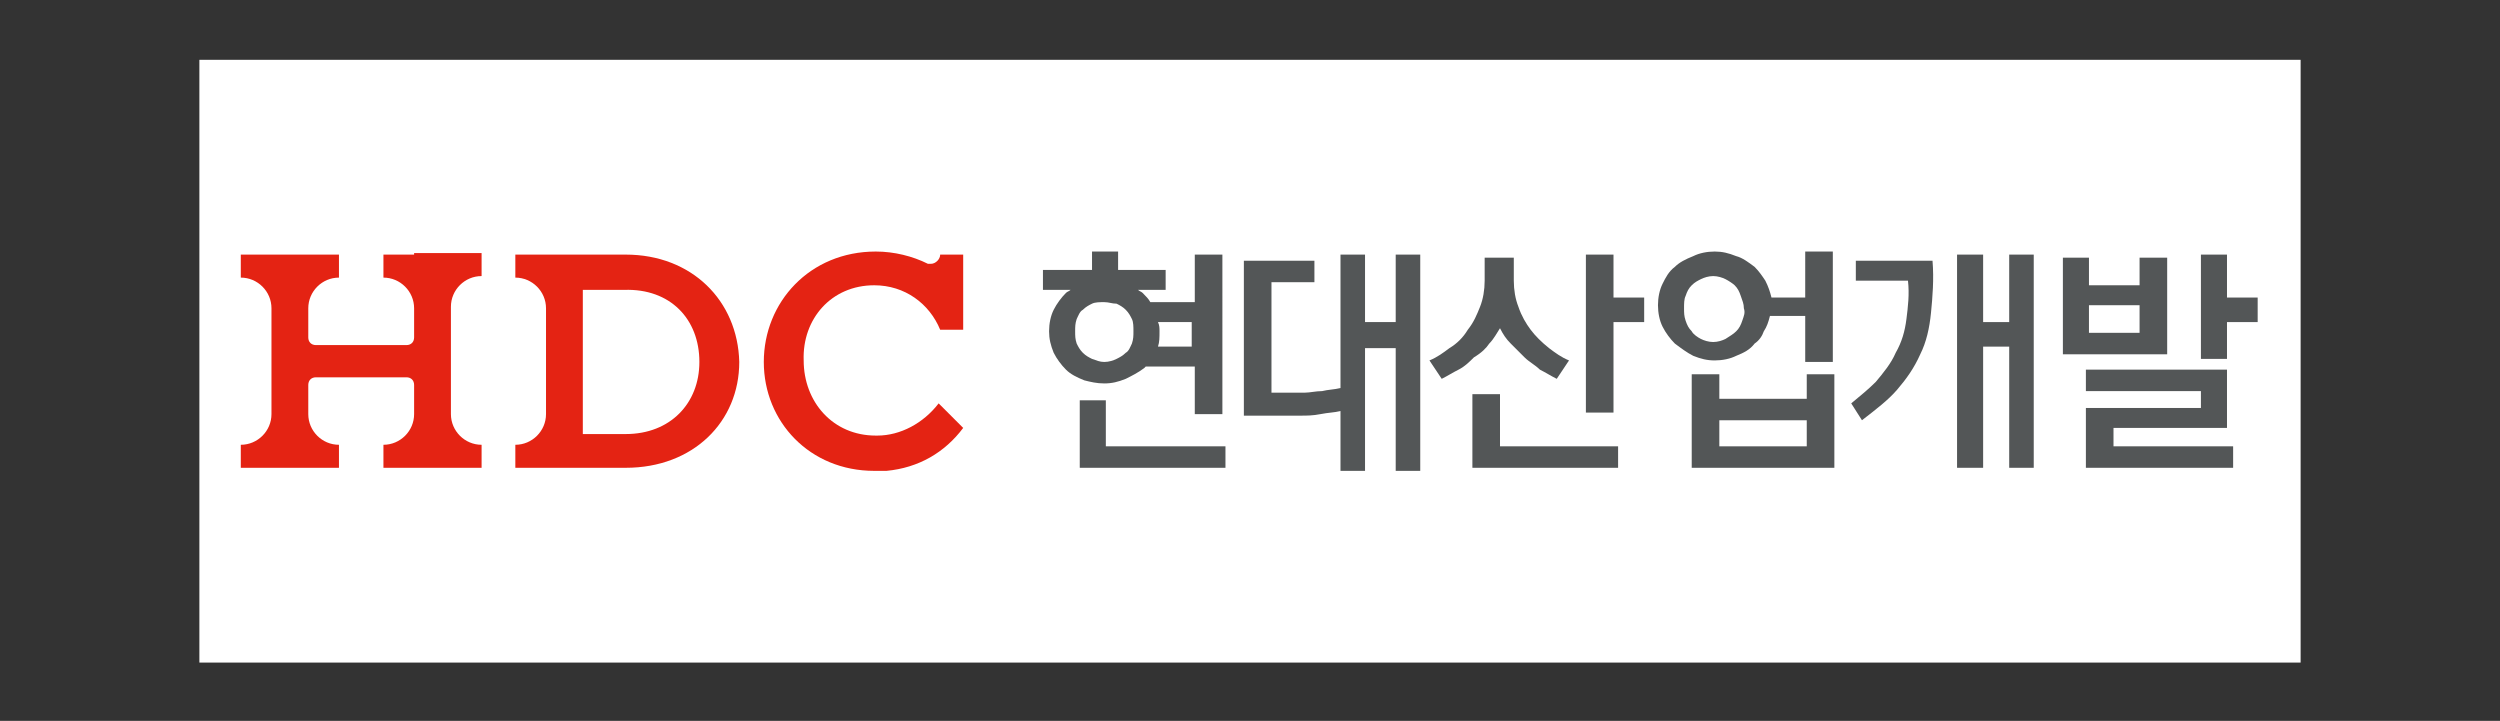 <?xml version="1.0" encoding="utf-8"?>
<!-- Generator: Adobe Illustrator 25.2.1, SVG Export Plug-In . SVG Version: 6.00 Build 0)  -->
<svg version="1.1" id="Layer_1" xmlns="http://www.w3.org/2000/svg" xmlns:xlink="http://www.w3.org/1999/xlink" x="0px" y="0px"
	 viewBox="0 0 163 47" style="enable-background:new 0 0 163 47;" xml:space="preserve">
<rect x="0" y="0" width="163" height="47" fill="#333333" stroke="none"/>
<style type="text/css">
	.st0{fill:#FFFFFF;}
	.st1{fill:#E42313;}
	.st2{fill:#535657;}
</style>
<g>
	<rect x="13" y="3.9" class="st0" width="137" height="39.3"/>
	<g>
		<g>
			<path class="st1" d="M27,16.6h-2v1.5h0c1.1,0,2,0.9,2,2v0.5v1.4c0,0.3-0.2,0.5-0.5,0.5h-5.9c-0.3,0-0.5-0.2-0.5-0.5v-1.4v-0.5
				c0-1.1,0.9-2,2-2h0v-1.5h-2h-2.4h-2v1.5h0c1.1,0,2,0.9,2,2v0.5v6V27c0,1.1-0.9,2-2,2h0v1.5h2h0h2.4h2V29h0c-1.1,0-2-0.9-2-2v-0.5
				l0-1.4c0-0.3,0.2-0.5,0.5-0.5h5.9c0.3,0,0.5,0.2,0.5,0.5v1.4V27c0,1.1-0.9,2-2,2h0v1.5h2h2.4h2V29h0c-1.1,0-2-0.9-2-2v-0.5v-6
				v-0.5c0-1.1,0.9-2,2-2h0v-1.5h-2H27z"/>
			<path class="st1" d="M57,18.6c2,0,3.6,1.2,4.3,2.9h1.5v-4.9h-1.5c0,0.3-0.3,0.6-0.6,0.6c-0.1,0-0.1,0-0.2,0l0,0
				c-1-0.5-2.2-0.8-3.4-0.8c-4.3,0-7.3,3.3-7.3,7.2v0c0,3.9,3,7.1,7.2,7.1c0.1,0,0.3,0,0.4,0c0.1,0,0.2,0,0.3,0c0,0,0.1,0,0.1,0
				c2.1-0.2,3.8-1.2,5-2.8l-1.6-1.6c-1,1.3-2.5,2.1-4,2.1v0c0,0-0.1,0-0.1,0c-2.8,0-4.7-2.2-4.7-4.9v0C52.3,20.8,54.2,18.6,57,18.6"
				/>
			<path class="st1" d="M40.8,16.6l-5.2,0l0,0h-2v1.5h0c1.1,0,2,0.9,2,2v0.5v6V27c0,1.1-0.9,2-2,2h0v1.5h2v0l5.2,0
				c4.4,0,7.4-3,7.4-6.9v0C48.1,19.6,45.1,16.6,40.8,16.6 M45.6,23.6c0,2.7-1.9,4.7-4.8,4.7H38v-9.4h2.7
				C43.7,18.8,45.6,20.8,45.6,23.6L45.6,23.6z"/>
		</g>
		<g>
			<path class="st2" d="M117.8,29.1h-5.7v-1.7h5.7V29.1z M117.8,26h-5.7v-1.6h-1.8v6.1h9.3v-6.1h-1.8V26z"/>
			<path class="st2" d="M113.6,20.9c-0.1,0.3-0.2,0.5-0.4,0.7c-0.2,0.2-0.4,0.3-0.7,0.5c-0.2,0.1-0.5,0.2-0.8,0.2
				c-0.3,0-0.6-0.1-0.8-0.2c-0.2-0.1-0.5-0.3-0.6-0.5c-0.2-0.2-0.3-0.4-0.4-0.7c-0.1-0.3-0.1-0.5-0.1-0.8c0-0.3,0-0.6,0.1-0.8
				c0.1-0.3,0.2-0.5,0.4-0.7c0.2-0.2,0.4-0.3,0.6-0.4c0.2-0.1,0.5-0.2,0.8-0.2c0.3,0,0.6,0.1,0.8,0.2c0.2,0.1,0.5,0.3,0.6,0.4
				c0.2,0.2,0.3,0.4,0.4,0.7c0.1,0.3,0.2,0.5,0.2,0.8C113.8,20.4,113.7,20.6,113.6,20.9 M117.8,19.4h-2.3c-0.1-0.4-0.2-0.7-0.4-1.1
				c-0.2-0.3-0.4-0.6-0.7-0.9c-0.4-0.3-0.8-0.6-1.2-0.7c-0.5-0.2-0.9-0.3-1.4-0.3c-0.5,0-1,0.1-1.4,0.3c-0.5,0.2-0.9,0.4-1.2,0.7
				c-0.4,0.3-0.6,0.7-0.8,1.1c-0.2,0.4-0.3,0.9-0.3,1.4c0,0.5,0.1,1,0.3,1.4c0.2,0.4,0.5,0.8,0.8,1.1c0.4,0.3,0.8,0.6,1.2,0.8
				c0.5,0.2,0.9,0.3,1.4,0.3c0.5,0,1-0.1,1.4-0.3c0.5-0.2,0.9-0.4,1.2-0.8c0.3-0.2,0.5-0.5,0.6-0.8c0.2-0.3,0.3-0.6,0.4-1h2.3v3h1.8
				v-7.2h-1.8V19.4z"/>
			<polygon class="st2" points="97.8,25.7 96,25.7 96,30.5 105.5,30.5 105.5,29.1 97.8,29.1 			"/>
			<polygon class="st2" points="105.2,16.6 103.4,16.6 103.4,26.9 105.2,26.9 105.2,21 107.2,21 107.2,19.4 105.2,19.4 			"/>
			<path class="st2" d="M97.1,22.4c0.3-0.3,0.5-0.7,0.7-1c0.2,0.4,0.4,0.7,0.7,1c0.3,0.3,0.6,0.6,0.9,0.9c0.3,0.3,0.7,0.5,1,0.8
				c0.4,0.2,0.7,0.4,1.1,0.6l0.8-1.2c-0.5-0.2-0.9-0.5-1.3-0.8c-0.5-0.4-0.9-0.8-1.2-1.2c-0.3-0.4-0.6-0.9-0.8-1.5
				c-0.2-0.5-0.3-1.1-0.3-1.7v-1.4v-0.1h-1.9v0.1v1.4c0,0.6-0.1,1.2-0.3,1.7c-0.2,0.5-0.4,1-0.8,1.5c-0.3,0.5-0.7,0.9-1.2,1.2
				c-0.4,0.3-0.8,0.6-1.3,0.8l0.8,1.2c0.4-0.2,0.7-0.4,1.1-0.6c0.4-0.2,0.7-0.5,1-0.8C96.6,23,96.9,22.7,97.1,22.4"/>
			<path class="st2" d="M91,21h-2v-4.4h-1.6v8.7c-0.4,0.1-0.8,0.1-1.2,0.2c-0.4,0-0.8,0.1-1.1,0.1h-2.2v-7.2h2.8v-1.4h-4.6v10.1h3.7
				c0.4,0,0.8,0,1.3-0.1c0.5-0.1,0.9-0.1,1.3-0.2v3.9H89v-8h2v8h1.6V16.6H91V21z"/>
			<polygon class="st2" points="72.1,26.1 70.4,26.1 70.4,30.5 79.9,30.5 79.9,29.1 72.1,29.1 			"/>
			<path class="st2" d="M70.1,21.6c0-0.3,0-0.5,0.1-0.8c0.1-0.2,0.2-0.5,0.4-0.6c0.2-0.2,0.4-0.3,0.6-0.4c0.2-0.1,0.5-0.1,0.8-0.1
				c0.3,0,0.5,0.1,0.8,0.1c0.2,0.1,0.4,0.2,0.6,0.4c0.2,0.2,0.3,0.4,0.4,0.6c0.1,0.2,0.1,0.5,0.1,0.8c0,0.3,0,0.5-0.1,0.8
				c-0.1,0.2-0.2,0.5-0.4,0.6c-0.2,0.2-0.4,0.3-0.6,0.4c-0.2,0.1-0.5,0.2-0.8,0.2H72c-0.3,0-0.5-0.1-0.8-0.2
				c-0.2-0.1-0.4-0.2-0.6-0.4c-0.2-0.2-0.3-0.4-0.4-0.6C70.1,22.1,70.1,21.9,70.1,21.6 M77.8,22.6h-2.3c0.1-0.3,0.1-0.6,0.1-1
				c0-0.2,0-0.4-0.1-0.6h2.2V22.6z M72,25c0.5,0,0.9-0.1,1.4-0.3c0.4-0.2,0.8-0.4,1.2-0.7c0,0,0.1-0.1,0.1-0.1h3.2v3.1h1.8V16.6
				h-1.8v3.1H75c-0.1-0.2-0.3-0.4-0.5-0.6c-0.1-0.1-0.2-0.1-0.3-0.2H76h0v-1.3h-3.1v-1.2h-1.7v1.2H68v1.3h0.2h1.6
				c-0.1,0.1-0.2,0.1-0.3,0.2c-0.3,0.3-0.6,0.7-0.8,1.1c-0.2,0.4-0.3,0.9-0.3,1.4c0,0.5,0.1,0.9,0.3,1.4c0.2,0.4,0.5,0.8,0.8,1.1
				c0.3,0.3,0.7,0.5,1.2,0.7C71.1,24.9,71.5,25,72,25"/>
			<path class="st2" d="M121,16.9v1.4h3.4c0.1,0.9,0,1.7-0.1,2.5c-0.1,0.8-0.3,1.5-0.7,2.2c-0.3,0.7-0.8,1.3-1.3,1.9
				c-0.5,0.5-1,0.9-1.6,1.4l0.7,1.1c0.9-0.7,1.7-1.3,2.3-2c0.6-0.7,1.1-1.4,1.5-2.3c0.4-0.8,0.6-1.7,0.7-2.7c0.1-1,0.2-2.2,0.1-3.4
				H121z"/>
			<polygon class="st2" points="131,21 129.3,21 129.3,16.6 127.6,16.6 127.6,30.5 129.3,30.5 129.3,22.6 131,22.6 131,30.5 
				132.6,30.5 132.6,16.6 131,16.6 			"/>
			<polygon class="st2" points="137.8,27.9 145.2,27.9 145.2,24.1 136,24.1 136,25.5 143.5,25.5 143.5,26.6 136,26.6 136,30.5 
				145.6,30.5 145.6,29.1 137.8,29.1 			"/>
			<polygon class="st2" points="145.2,19.4 145.2,16.6 143.5,16.6 143.5,23.4 145.2,23.4 145.2,21 147.2,21 147.2,19.4 			"/>
			<path class="st2" d="M139.5,21.7h-3.3v-1.8h3.3V21.7z M141.3,16.8h-1.8v1.8h-3.3v-1.8h-1.7v6.3h6.8V16.8z"/>
		</g>
	</g>
</g>
</svg>
